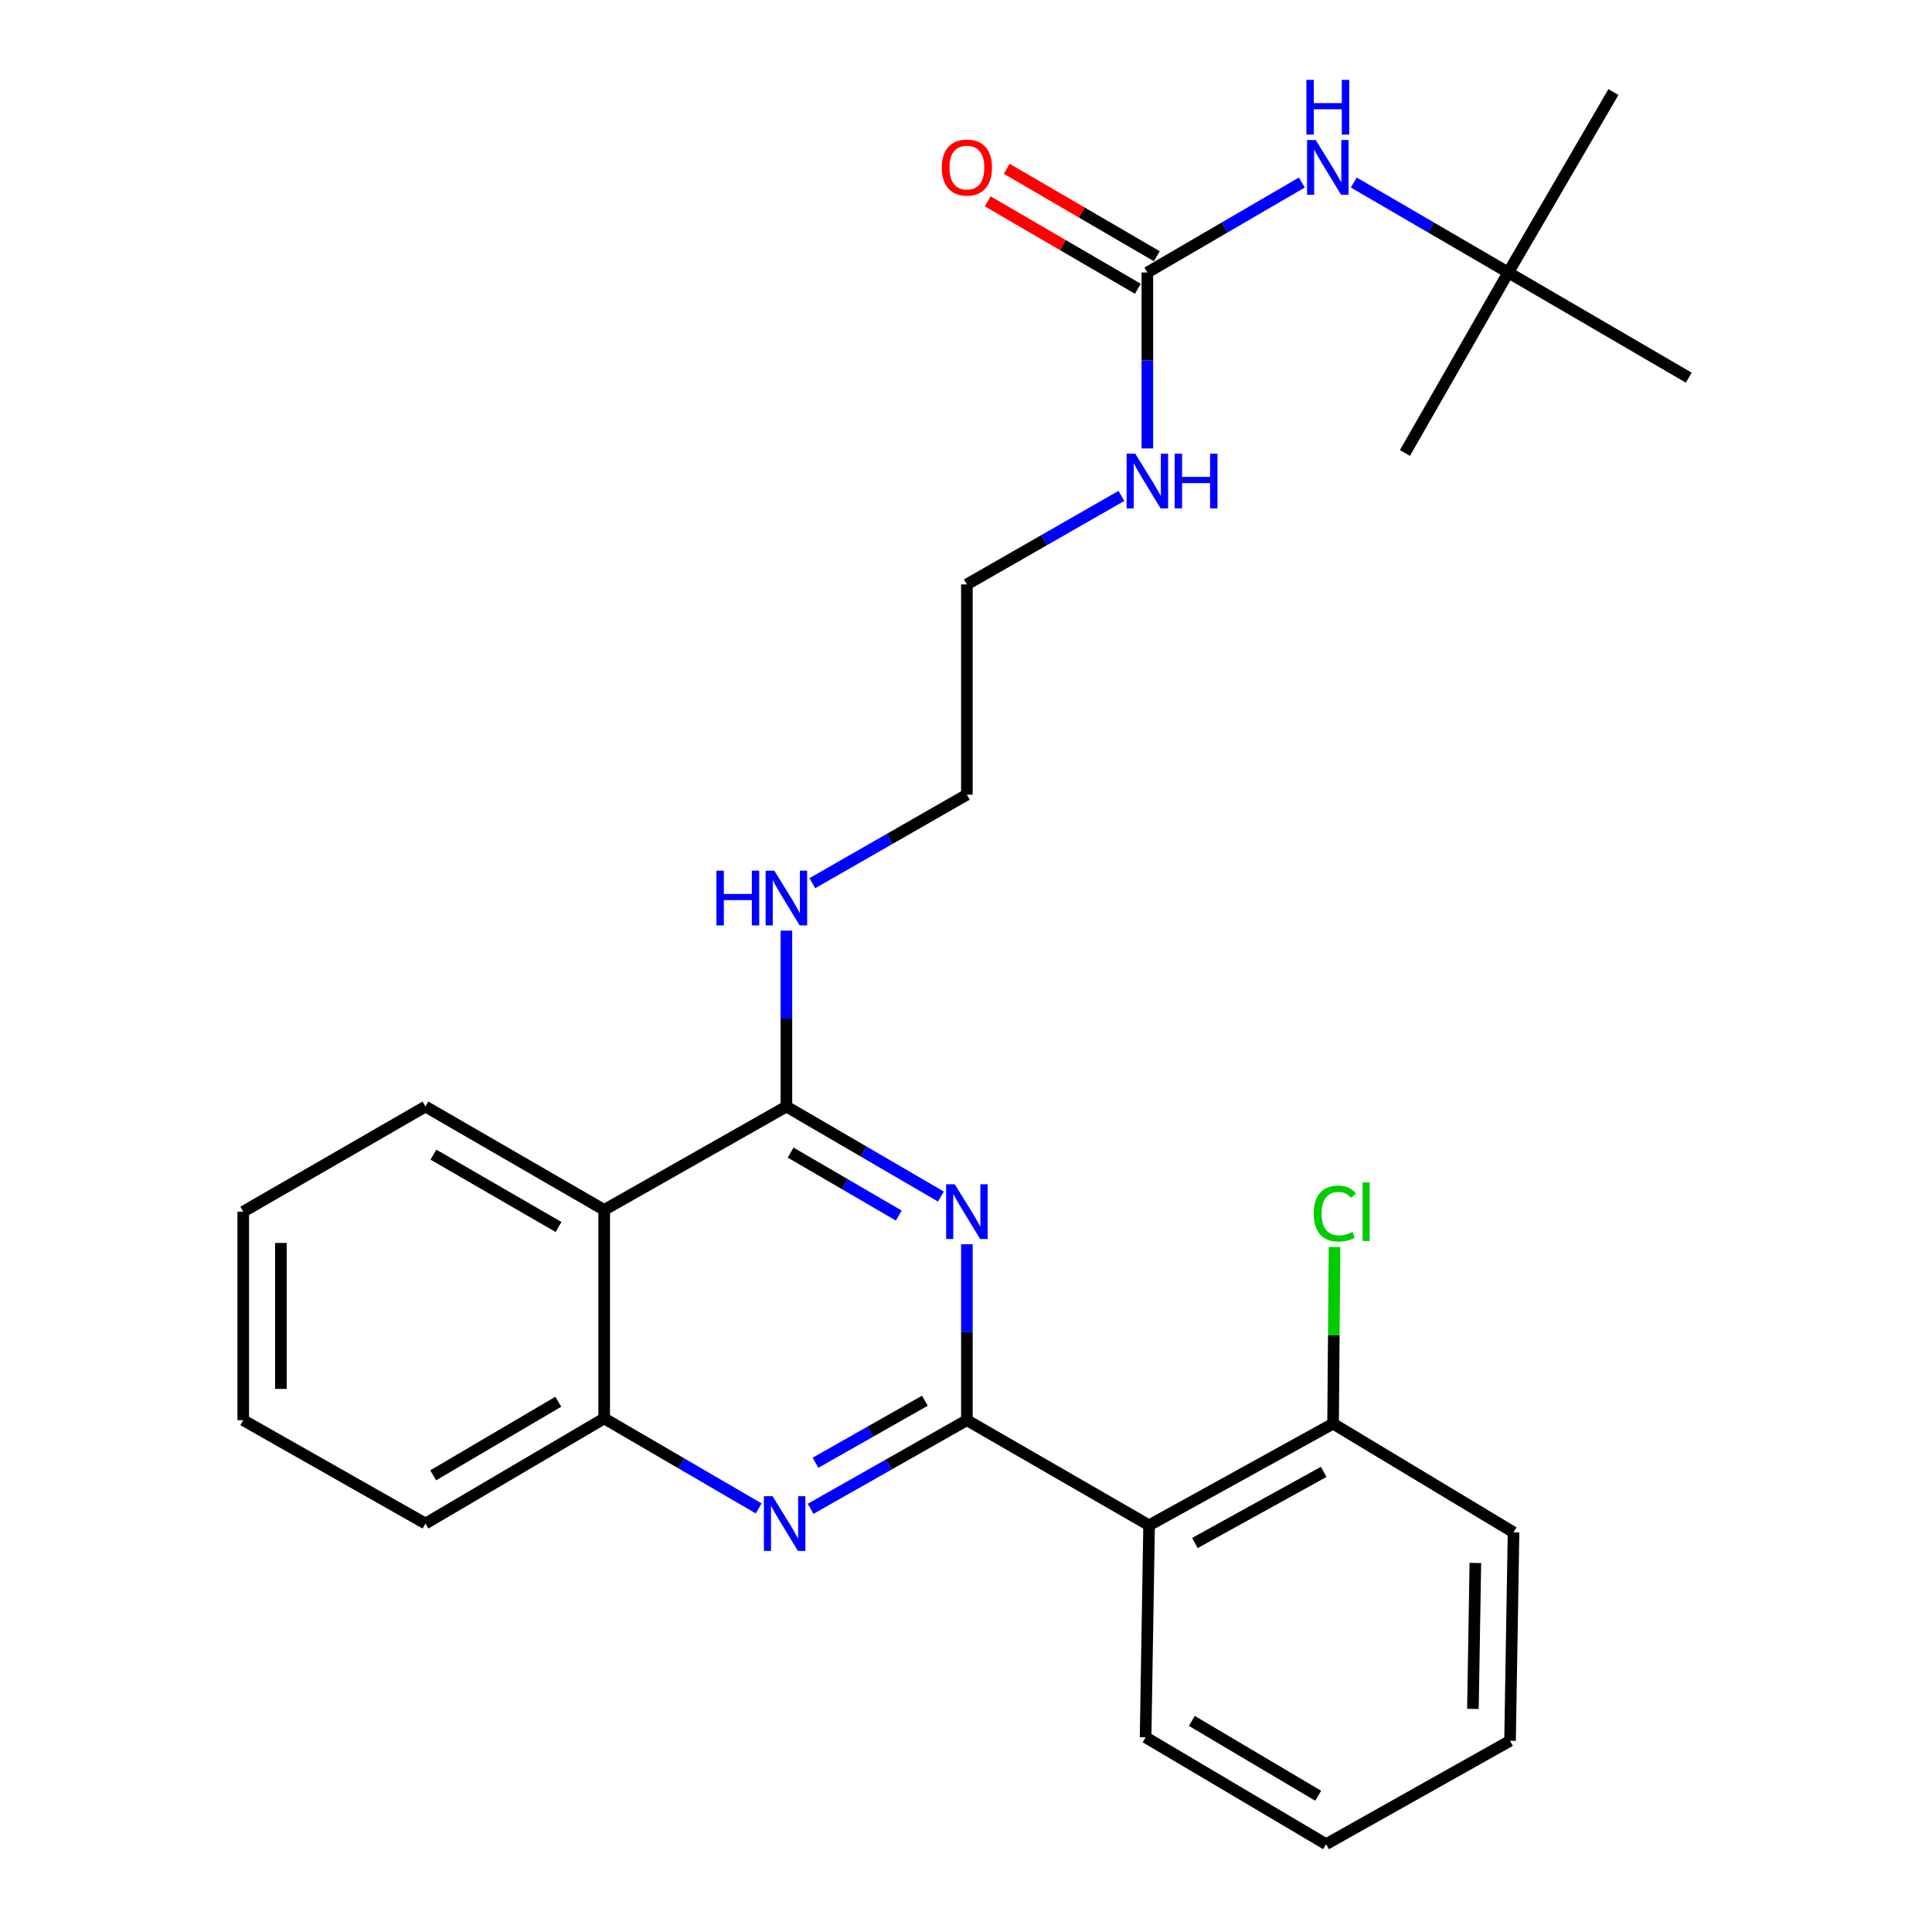 <?xml version='1.0' encoding='iso-8859-1'?>
<svg version='1.1' baseProfile='full'
              xmlns='http://www.w3.org/2000/svg'
                      xmlns:rdkit='http://www.rdkit.org/xml'
                      xmlns:xlink='http://www.w3.org/1999/xlink'
                  xml:space='preserve'
width='1000px' height='1000px' viewBox='0 0 1000 1000'>
<!-- END OF HEADER -->
<rect style='opacity:1.0;fill:#FFFFFF;stroke:none' width='1000' height='1000' x='0' y='0'> </rect>
<path class='bond-0' d='M 593.869,232.119 L 593.869,186.581' style='fill:none;fill-rule:evenodd;stroke:#0000FF;stroke-width:6px;stroke-linecap:butt;stroke-linejoin:miter;stroke-opacity:1' />
<path class='bond-0' d='M 593.869,186.581 L 593.869,141.043' style='fill:none;fill-rule:evenodd;stroke:#000000;stroke-width:6px;stroke-linecap:butt;stroke-linejoin:miter;stroke-opacity:1' />
<path class='bond-1' d='M 580.437,256.672 L 540.446,279.581' style='fill:none;fill-rule:evenodd;stroke:#0000FF;stroke-width:6px;stroke-linecap:butt;stroke-linejoin:miter;stroke-opacity:1' />
<path class='bond-1' d='M 540.446,279.581 L 500.455,302.49' style='fill:none;fill-rule:evenodd;stroke:#000000;stroke-width:6px;stroke-linecap:butt;stroke-linejoin:miter;stroke-opacity:1' />
<path class='bond-2' d='M 593.869,141.043 L 633.849,117.758' style='fill:none;fill-rule:evenodd;stroke:#000000;stroke-width:6px;stroke-linecap:butt;stroke-linejoin:miter;stroke-opacity:1' />
<path class='bond-2' d='M 633.849,117.758 L 673.829,94.472' style='fill:none;fill-rule:evenodd;stroke:#0000FF;stroke-width:6px;stroke-linecap:butt;stroke-linejoin:miter;stroke-opacity:1' />
<path class='bond-3' d='M 598.773,132.622 L 559.917,109.994' style='fill:none;fill-rule:evenodd;stroke:#000000;stroke-width:6px;stroke-linecap:butt;stroke-linejoin:miter;stroke-opacity:1' />
<path class='bond-3' d='M 559.917,109.994 L 521.061,87.366' style='fill:none;fill-rule:evenodd;stroke:#FF0000;stroke-width:6px;stroke-linecap:butt;stroke-linejoin:miter;stroke-opacity:1' />
<path class='bond-3' d='M 588.964,149.465 L 550.109,126.837' style='fill:none;fill-rule:evenodd;stroke:#000000;stroke-width:6px;stroke-linecap:butt;stroke-linejoin:miter;stroke-opacity:1' />
<path class='bond-3' d='M 550.109,126.837 L 511.253,104.209' style='fill:none;fill-rule:evenodd;stroke:#FF0000;stroke-width:6px;stroke-linecap:butt;stroke-linejoin:miter;stroke-opacity:1' />
<path class='bond-4' d='M 700.714,94.471 L 740.7,117.757' style='fill:none;fill-rule:evenodd;stroke:#0000FF;stroke-width:6px;stroke-linecap:butt;stroke-linejoin:miter;stroke-opacity:1' />
<path class='bond-4' d='M 740.7,117.757 L 780.685,141.043' style='fill:none;fill-rule:evenodd;stroke:#000000;stroke-width:6px;stroke-linecap:butt;stroke-linejoin:miter;stroke-opacity:1' />
<path class='bond-5' d='M 407.041,481.682 L 407.041,527.215' style='fill:none;fill-rule:evenodd;stroke:#0000FF;stroke-width:6px;stroke-linecap:butt;stroke-linejoin:miter;stroke-opacity:1' />
<path class='bond-5' d='M 407.041,527.215 L 407.041,572.748' style='fill:none;fill-rule:evenodd;stroke:#000000;stroke-width:6px;stroke-linecap:butt;stroke-linejoin:miter;stroke-opacity:1' />
<path class='bond-6' d='M 420.472,457.13 L 460.464,434.221' style='fill:none;fill-rule:evenodd;stroke:#0000FF;stroke-width:6px;stroke-linecap:butt;stroke-linejoin:miter;stroke-opacity:1' />
<path class='bond-6' d='M 460.464,434.221 L 500.455,411.312' style='fill:none;fill-rule:evenodd;stroke:#000000;stroke-width:6px;stroke-linecap:butt;stroke-linejoin:miter;stroke-opacity:1' />
<path class='bond-7' d='M 125.901,627.159 L 125.901,735.082' style='fill:none;fill-rule:evenodd;stroke:#000000;stroke-width:6px;stroke-linecap:butt;stroke-linejoin:miter;stroke-opacity:1' />
<path class='bond-7' d='M 145.391,643.347 L 145.391,718.894' style='fill:none;fill-rule:evenodd;stroke:#000000;stroke-width:6px;stroke-linecap:butt;stroke-linejoin:miter;stroke-opacity:1' />
<path class='bond-8' d='M 125.901,627.159 L 220.224,572.748' style='fill:none;fill-rule:evenodd;stroke:#000000;stroke-width:6px;stroke-linecap:butt;stroke-linejoin:miter;stroke-opacity:1' />
<path class='bond-9' d='M 125.901,735.082 L 220.224,788.584' style='fill:none;fill-rule:evenodd;stroke:#000000;stroke-width:6px;stroke-linecap:butt;stroke-linejoin:miter;stroke-opacity:1' />
<path class='bond-10' d='M 220.224,788.584 L 312.728,734.173' style='fill:none;fill-rule:evenodd;stroke:#000000;stroke-width:6px;stroke-linecap:butt;stroke-linejoin:miter;stroke-opacity:1' />
<path class='bond-10' d='M 224.218,763.622 L 288.971,725.534' style='fill:none;fill-rule:evenodd;stroke:#000000;stroke-width:6px;stroke-linecap:butt;stroke-linejoin:miter;stroke-opacity:1' />
<path class='bond-11' d='M 220.224,572.748 L 312.728,626.249' style='fill:none;fill-rule:evenodd;stroke:#000000;stroke-width:6px;stroke-linecap:butt;stroke-linejoin:miter;stroke-opacity:1' />
<path class='bond-11' d='M 224.342,597.645 L 289.095,635.096' style='fill:none;fill-rule:evenodd;stroke:#000000;stroke-width:6px;stroke-linecap:butt;stroke-linejoin:miter;stroke-opacity:1' />
<path class='bond-12' d='M 312.728,626.249 L 312.728,734.173' style='fill:none;fill-rule:evenodd;stroke:#000000;stroke-width:6px;stroke-linecap:butt;stroke-linejoin:miter;stroke-opacity:1' />
<path class='bond-13' d='M 312.728,626.249 L 407.041,572.748' style='fill:none;fill-rule:evenodd;stroke:#000000;stroke-width:6px;stroke-linecap:butt;stroke-linejoin:miter;stroke-opacity:1' />
<path class='bond-14' d='M 312.728,734.173 L 352.709,757.463' style='fill:none;fill-rule:evenodd;stroke:#000000;stroke-width:6px;stroke-linecap:butt;stroke-linejoin:miter;stroke-opacity:1' />
<path class='bond-14' d='M 352.709,757.463 L 392.689,780.753' style='fill:none;fill-rule:evenodd;stroke:#0000FF;stroke-width:6px;stroke-linecap:butt;stroke-linejoin:miter;stroke-opacity:1' />
<path class='bond-15' d='M 419.582,780.954 L 460.019,758.018' style='fill:none;fill-rule:evenodd;stroke:#0000FF;stroke-width:6px;stroke-linecap:butt;stroke-linejoin:miter;stroke-opacity:1' />
<path class='bond-15' d='M 460.019,758.018 L 500.455,735.082' style='fill:none;fill-rule:evenodd;stroke:#000000;stroke-width:6px;stroke-linecap:butt;stroke-linejoin:miter;stroke-opacity:1' />
<path class='bond-15' d='M 422.097,757.12 L 450.403,741.065' style='fill:none;fill-rule:evenodd;stroke:#0000FF;stroke-width:6px;stroke-linecap:butt;stroke-linejoin:miter;stroke-opacity:1' />
<path class='bond-15' d='M 450.403,741.065 L 478.708,725.01' style='fill:none;fill-rule:evenodd;stroke:#000000;stroke-width:6px;stroke-linecap:butt;stroke-linejoin:miter;stroke-opacity:1' />
<path class='bond-16' d='M 500.455,735.082 L 500.455,689.549' style='fill:none;fill-rule:evenodd;stroke:#000000;stroke-width:6px;stroke-linecap:butt;stroke-linejoin:miter;stroke-opacity:1' />
<path class='bond-16' d='M 500.455,689.549 L 500.455,644.017' style='fill:none;fill-rule:evenodd;stroke:#0000FF;stroke-width:6px;stroke-linecap:butt;stroke-linejoin:miter;stroke-opacity:1' />
<path class='bond-17' d='M 500.455,735.082 L 594.767,789.493' style='fill:none;fill-rule:evenodd;stroke:#000000;stroke-width:6px;stroke-linecap:butt;stroke-linejoin:miter;stroke-opacity:1' />
<path class='bond-18' d='M 487.012,619.329 L 447.027,596.038' style='fill:none;fill-rule:evenodd;stroke:#0000FF;stroke-width:6px;stroke-linecap:butt;stroke-linejoin:miter;stroke-opacity:1' />
<path class='bond-18' d='M 447.027,596.038 L 407.041,572.748' style='fill:none;fill-rule:evenodd;stroke:#000000;stroke-width:6px;stroke-linecap:butt;stroke-linejoin:miter;stroke-opacity:1' />
<path class='bond-18' d='M 465.207,629.183 L 437.217,612.88' style='fill:none;fill-rule:evenodd;stroke:#0000FF;stroke-width:6px;stroke-linecap:butt;stroke-linejoin:miter;stroke-opacity:1' />
<path class='bond-18' d='M 437.217,612.88 L 409.227,596.577' style='fill:none;fill-rule:evenodd;stroke:#000000;stroke-width:6px;stroke-linecap:butt;stroke-linejoin:miter;stroke-opacity:1' />
<path class='bond-19' d='M 500.455,411.312 L 500.455,302.49' style='fill:none;fill-rule:evenodd;stroke:#000000;stroke-width:6px;stroke-linecap:butt;stroke-linejoin:miter;stroke-opacity:1' />
<path class='bond-20' d='M 594.767,789.493 L 690,736.89' style='fill:none;fill-rule:evenodd;stroke:#000000;stroke-width:6px;stroke-linecap:butt;stroke-linejoin:miter;stroke-opacity:1' />
<path class='bond-20' d='M 618.476,798.664 L 685.139,761.842' style='fill:none;fill-rule:evenodd;stroke:#000000;stroke-width:6px;stroke-linecap:butt;stroke-linejoin:miter;stroke-opacity:1' />
<path class='bond-21' d='M 594.767,789.493 L 592.959,899.225' style='fill:none;fill-rule:evenodd;stroke:#000000;stroke-width:6px;stroke-linecap:butt;stroke-linejoin:miter;stroke-opacity:1' />
<path class='bond-22' d='M 690,736.89 L 690.375,691.166' style='fill:none;fill-rule:evenodd;stroke:#000000;stroke-width:6px;stroke-linecap:butt;stroke-linejoin:miter;stroke-opacity:1' />
<path class='bond-22' d='M 690.375,691.166 L 690.749,645.442' style='fill:none;fill-rule:evenodd;stroke:#00CC00;stroke-width:6px;stroke-linecap:butt;stroke-linejoin:miter;stroke-opacity:1' />
<path class='bond-23' d='M 690,736.89 L 783.403,793.121' style='fill:none;fill-rule:evenodd;stroke:#000000;stroke-width:6px;stroke-linecap:butt;stroke-linejoin:miter;stroke-opacity:1' />
<path class='bond-24' d='M 592.959,899.225 L 686.373,954.545' style='fill:none;fill-rule:evenodd;stroke:#000000;stroke-width:6px;stroke-linecap:butt;stroke-linejoin:miter;stroke-opacity:1' />
<path class='bond-24' d='M 616.903,890.753 L 682.292,929.477' style='fill:none;fill-rule:evenodd;stroke:#000000;stroke-width:6px;stroke-linecap:butt;stroke-linejoin:miter;stroke-opacity:1' />
<path class='bond-25' d='M 783.403,793.121 L 781.595,901.044' style='fill:none;fill-rule:evenodd;stroke:#000000;stroke-width:6px;stroke-linecap:butt;stroke-linejoin:miter;stroke-opacity:1' />
<path class='bond-25' d='M 763.644,808.983 L 762.378,884.529' style='fill:none;fill-rule:evenodd;stroke:#000000;stroke-width:6px;stroke-linecap:butt;stroke-linejoin:miter;stroke-opacity:1' />
<path class='bond-26' d='M 686.373,954.545 L 781.595,901.044' style='fill:none;fill-rule:evenodd;stroke:#000000;stroke-width:6px;stroke-linecap:butt;stroke-linejoin:miter;stroke-opacity:1' />
<path class='bond-27' d='M 780.685,141.043 L 835.096,47.651' style='fill:none;fill-rule:evenodd;stroke:#000000;stroke-width:6px;stroke-linecap:butt;stroke-linejoin:miter;stroke-opacity:1' />
<path class='bond-28' d='M 780.685,141.043 L 874.099,195.476' style='fill:none;fill-rule:evenodd;stroke:#000000;stroke-width:6px;stroke-linecap:butt;stroke-linejoin:miter;stroke-opacity:1' />
<path class='bond-29' d='M 780.685,141.043 L 727.184,234.468' style='fill:none;fill-rule:evenodd;stroke:#000000;stroke-width:6px;stroke-linecap:butt;stroke-linejoin:miter;stroke-opacity:1' />
<path  class='atom-0' d='M 587.609 234.817
L 596.889 249.817
Q 597.809 251.297, 599.289 253.977
Q 600.769 256.657, 600.849 256.817
L 600.849 234.817
L 604.609 234.817
L 604.609 263.137
L 600.729 263.137
L 590.769 246.737
Q 589.609 244.817, 588.369 242.617
Q 587.169 240.417, 586.809 239.737
L 586.809 263.137
L 583.129 263.137
L 583.129 234.817
L 587.609 234.817
' fill='#0000FF'/>
<path  class='atom-0' d='M 608.009 234.817
L 611.849 234.817
L 611.849 246.857
L 626.329 246.857
L 626.329 234.817
L 630.169 234.817
L 630.169 263.137
L 626.329 263.137
L 626.329 250.057
L 611.849 250.057
L 611.849 263.137
L 608.009 263.137
L 608.009 234.817
' fill='#0000FF'/>
<path  class='atom-2' d='M 681.012 72.483
L 690.292 87.483
Q 691.212 88.963, 692.692 91.643
Q 694.172 94.323, 694.252 94.483
L 694.252 72.483
L 698.012 72.483
L 698.012 100.803
L 694.132 100.803
L 684.172 84.403
Q 683.012 82.483, 681.772 80.283
Q 680.572 78.083, 680.212 77.403
L 680.212 100.803
L 676.532 100.803
L 676.532 72.483
L 681.012 72.483
' fill='#0000FF'/>
<path  class='atom-2' d='M 676.192 41.331
L 680.032 41.331
L 680.032 53.371
L 694.512 53.371
L 694.512 41.331
L 698.352 41.331
L 698.352 69.651
L 694.512 69.651
L 694.512 56.571
L 680.032 56.571
L 680.032 69.651
L 676.192 69.651
L 676.192 41.331
' fill='#0000FF'/>
<path  class='atom-3' d='M 487.455 86.723
Q 487.455 79.923, 490.815 76.123
Q 494.175 72.323, 500.455 72.323
Q 506.735 72.323, 510.095 76.123
Q 513.455 79.923, 513.455 86.723
Q 513.455 93.603, 510.055 97.523
Q 506.655 101.403, 500.455 101.403
Q 494.215 101.403, 490.815 97.523
Q 487.455 93.643, 487.455 86.723
M 500.455 98.203
Q 504.775 98.203, 507.095 95.323
Q 509.455 92.403, 509.455 86.723
Q 509.455 81.163, 507.095 78.363
Q 504.775 75.523, 500.455 75.523
Q 496.135 75.523, 493.775 78.323
Q 491.455 81.123, 491.455 86.723
Q 491.455 92.443, 493.775 95.323
Q 496.135 98.203, 500.455 98.203
' fill='#FF0000'/>
<path  class='atom-4' d='M 370.821 450.664
L 374.661 450.664
L 374.661 462.704
L 389.141 462.704
L 389.141 450.664
L 392.981 450.664
L 392.981 478.984
L 389.141 478.984
L 389.141 465.904
L 374.661 465.904
L 374.661 478.984
L 370.821 478.984
L 370.821 450.664
' fill='#0000FF'/>
<path  class='atom-4' d='M 400.781 450.664
L 410.061 465.664
Q 410.981 467.144, 412.461 469.824
Q 413.941 472.504, 414.021 472.664
L 414.021 450.664
L 417.781 450.664
L 417.781 478.984
L 413.901 478.984
L 403.941 462.584
Q 402.781 460.664, 401.541 458.464
Q 400.341 456.264, 399.981 455.584
L 399.981 478.984
L 396.301 478.984
L 396.301 450.664
L 400.781 450.664
' fill='#0000FF'/>
<path  class='atom-11' d='M 399.871 774.424
L 409.151 789.424
Q 410.071 790.904, 411.551 793.584
Q 413.031 796.264, 413.111 796.424
L 413.111 774.424
L 416.871 774.424
L 416.871 802.744
L 412.991 802.744
L 403.031 786.344
Q 401.871 784.424, 400.631 782.224
Q 399.431 780.024, 399.071 779.344
L 399.071 802.744
L 395.391 802.744
L 395.391 774.424
L 399.871 774.424
' fill='#0000FF'/>
<path  class='atom-13' d='M 494.195 612.999
L 503.475 627.999
Q 504.395 629.479, 505.875 632.159
Q 507.355 634.839, 507.435 634.999
L 507.435 612.999
L 511.195 612.999
L 511.195 641.319
L 507.315 641.319
L 497.355 624.919
Q 496.195 622.999, 494.955 620.799
Q 493.755 618.599, 493.395 617.919
L 493.395 641.319
L 489.715 641.319
L 489.715 612.999
L 494.195 612.999
' fill='#0000FF'/>
<path  class='atom-19' d='M 679.979 628.139
Q 679.979 621.099, 683.259 617.419
Q 686.579 613.699, 692.859 613.699
Q 698.699 613.699, 701.819 617.819
L 699.179 619.979
Q 696.899 616.979, 692.859 616.979
Q 688.579 616.979, 686.299 619.859
Q 684.059 622.699, 684.059 628.139
Q 684.059 633.739, 686.379 636.619
Q 688.739 639.499, 693.299 639.499
Q 696.419 639.499, 700.059 637.619
L 701.179 640.619
Q 699.699 641.579, 697.459 642.139
Q 695.219 642.699, 692.739 642.699
Q 686.579 642.699, 683.259 638.939
Q 679.979 635.179, 679.979 628.139
' fill='#00CC00'/>
<path  class='atom-19' d='M 705.259 611.979
L 708.939 611.979
L 708.939 642.339
L 705.259 642.339
L 705.259 611.979
' fill='#00CC00'/>
</svg>
